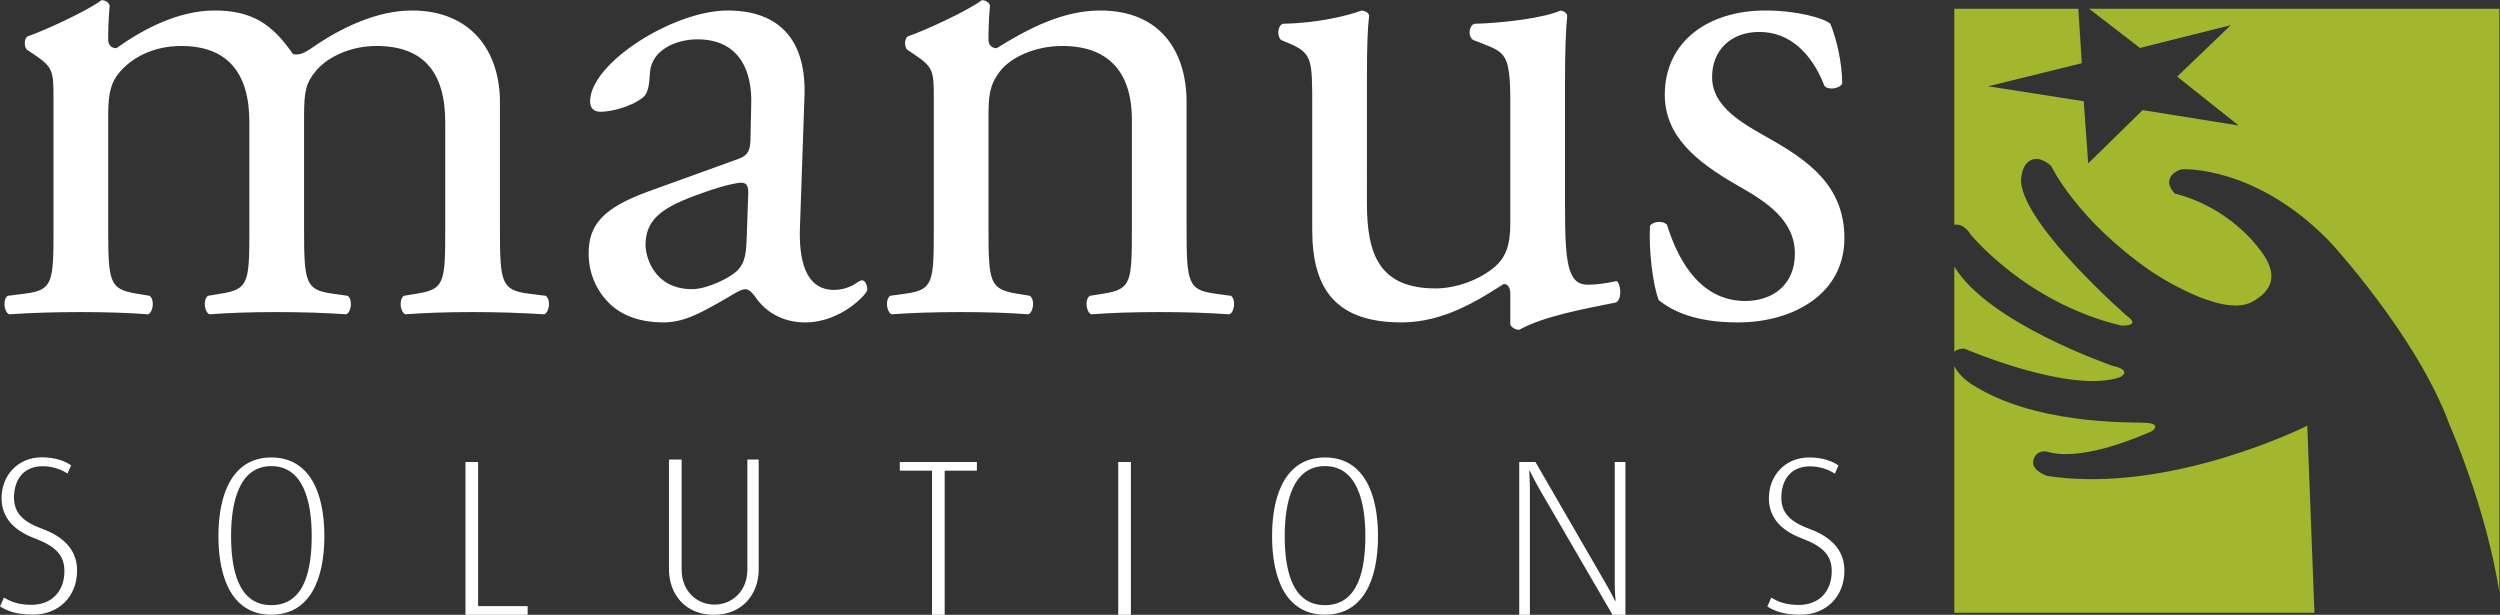 <?xml version="1.0" encoding="UTF-8" standalone="no"?>
<svg xmlns:dc="http://purl.org/dc/elements/1.1/" xmlns:cc="http://creativecommons.org/ns#" xmlns:rdf="http://www.w3.org/1999/02/22-rdf-syntax-ns#" xmlns:svg="http://www.w3.org/2000/svg" xmlns="http://www.w3.org/2000/svg" xmlns:sodipodi="http://sodipodi.sourceforge.net/DTD/sodipodi-0.dtd" xmlns:inkscape="http://www.inkscape.org/namespaces/inkscape" viewBox="0 0 718.109 176.599" height="176.599" width="718.109" xml:space="preserve" id="svg2" version="1.1" sodipodi:docname="Logo_Manus_Solutions_gesperrt_weiss.svg" inkscape:version="1.0.1 (3bc2e813f5, 2020-09-07)" inkscape:export-filename="H:\IS\2-Produktion\Projekte\www_manus-solutions_de\Material\Kundenbilder\Logo\Logo_Manus_Solutions_gesperrt_weiss.png" inkscape:export-xdpi="66.842239" inkscape:export-ydpi="66.842239">
  <rect x="0" y="0" width="718.109" height="176.599" fill="#333333" stroke="none"/>
  <defs id="defs6">
    <clipPath id="clipPath18">
      <path id="path16" d="M 0,132.449 H 538.582 V 0 H 0 Z"></path>
    </clipPath>
  </defs>
  <g transform="matrix(1.333,0,0,-1.333,0,176.599)" id="g10">
    <g id="g12">
      <g clip-path="url(#clipPath18)" id="g14">
        <g transform="translate(199.5,8258.449)" id="g20">
          <path id="path22" style="fill:#ffffff;fill-opacity:1;fill-rule:nonzero;stroke:none" d="m 0,0 v -16383 m 180.902,8254.771 c -12.105,0 -21.662,-6.531 -21.662,-18.158 0,-8.76 6.531,-14.335 15.77,-19.591 5.892,-3.345 12.263,-7.326 12.263,-14.653 0,-6.849 -4.937,-10.194 -10.671,-10.194 -9.079,0 -14.176,7.645 -16.883,16.406 -0.797,0.955 -2.867,0.796 -3.664,-0.16 -0.319,-5.255 0.636,-13.06 1.912,-16.087 3.98,-3.185 9.556,-4.777 17.043,-4.777 11.785,0 22.933,6.052 22.933,18.157 0,11.308 -7.802,16.723 -16.246,21.502 -5.574,3.185 -12.263,6.689 -12.263,13.22 0,5.733 3.982,9.715 10.193,9.715 6.531,0 11.309,-4.619 14.018,-11.627 0.794,-0.955 3.185,-0.637 3.822,0.478 0,4.301 -1.115,9.397 -2.549,12.901 -1.434,1.275 -7.326,2.868 -14.016,2.868 m -85.847,-14.973 c 0,7.805 0.158,11.15 0.476,13.857 -0.158,0.637 -0.636,0.956 -1.592,1.116 -3.503,-1.275 -9.714,-2.709 -17.043,-2.868 -1.115,-0.477 -1.273,-2.707 -0.318,-3.504 l 1.912,-0.796 c 4.778,-2.071 4.778,-3.504 4.778,-13.539 v -26.598 c 0,-12.902 5.255,-19.909 19.271,-19.909 9.399,0 17.203,5.255 21.981,8.282 0.957,0 1.433,-0.797 1.433,-2.23 v -6.53 c 0.318,-0.638 1.115,-1.115 1.912,-1.115 5.414,3.026 14.653,4.618 20.865,5.893 1.274,0.637 1.116,3.823 0.159,4.619 -2.231,-0.478 -4.301,-0.796 -6.211,-0.796 -4.459,0 -4.938,4.778 -4.938,17.361 v 26.757 c 0,5.893 0.158,10.831 0.479,13.857 -0.16,0.637 -0.639,0.956 -1.436,1.116 -3.504,-1.593 -12.263,-2.709 -18.635,-2.868 -1.273,-0.637 -1.273,-2.866 -0.158,-3.504 l 2.071,-0.796 c 4.777,-1.912 5.892,-2.23 5.892,-12.583 v -26.121 c 0,-4.937 -1.115,-7.326 -3.185,-9.238 -3.504,-3.026 -8.602,-4.778 -12.901,-4.778 -12.105,0 -14.812,7.326 -14.812,18.317 z M 1.72,-8175.375 c 0,-11.468 -0.159,-13.061 -6.052,-13.857 l -3.345,-0.477 c -1.115,-0.797 -0.796,-3.505 0.319,-3.982 4.459,0.318 9.238,0.477 14.972,0.477 5.574,0 10.193,-0.159 14.494,-0.477 1.114,0.477 1.433,3.185 0.318,3.982 l -2.867,0.477 c -5.734,0.956 -6.052,2.389 -6.052,13.857 v 24.369 c 0,4.619 0.318,6.849 2.389,9.557 2.23,3.026 7.486,5.574 13.538,5.574 10.831,0 14.972,-6.689 14.972,-15.768 v -23.732 c 0,-11.468 -0.159,-12.901 -6.052,-13.857 l -3.027,-0.477 c -1.115,-0.797 -0.796,-3.505 0.319,-3.982 4.3,0.318 9.078,0.477 14.812,0.477 5.575,0 10.194,-0.159 14.972,-0.477 1.115,0.477 1.434,3.185 0.319,3.982 l -3.504,0.477 c -5.734,0.796 -6.053,2.389 -6.053,13.857 v 27.395 c 0,10.671 -5.415,19.751 -18.635,19.751 -8.123,0 -15.609,-3.982 -22.298,-8.124 -1.115,0 -1.752,0.797 -1.752,1.752 0,1.434 0,3.823 0.318,7.486 -0.318,0.797 -1.115,1.115 -1.752,1.115 -3.185,-2.389 -12.264,-6.53 -15.927,-7.804 -0.797,-0.478 -0.797,-2.23 -0.159,-2.867 l 1.433,-0.956 c 4.3,-2.867 4.3,-3.663 4.3,-9.875 z m -62.115,-3.345 c 0,6.212 4.619,8.601 14.016,11.786 2.867,0.956 5.574,1.593 6.53,1.593 0.956,0 1.593,-0.318 1.593,-2.07 l -0.319,-9.398 c -0.159,-3.344 -0.159,-5.574 -2.07,-7.485 -1.593,-1.593 -6.531,-3.982 -9.716,-3.982 -8.123,0 -10.034,6.849 -10.034,9.556 m 0.955,11.627 c -10.193,-3.663 -13.219,-7.326 -13.219,-13.538 0,-4.46 1.911,-8.442 4.937,-11.149 2.708,-2.389 6.53,-3.663 11.149,-3.663 4.46,0 7.964,2.07 11.468,3.981 3.185,1.753 5.097,3.186 6.212,3.186 0.955,0 1.911,-1.274 2.548,-2.23 2.708,-3.504 6.53,-4.937 10.353,-4.937 7.804,0 13.379,6.211 13.379,7.007 0,1.116 -0.478,2.071 -1.115,2.071 -0.478,0 -1.274,-0.637 -2.07,-1.115 -0.956,-0.478 -2.39,-0.956 -3.982,-0.956 -6.212,0 -7.646,6.531 -7.327,13.857 l 0.956,27.714 c 0.477,11.946 -5.097,18.636 -16.565,18.636 -11.627,0 -29.625,-11.309 -29.625,-19.591 0,-1.434 0.796,-2.23 2.23,-2.23 2.389,0 6.689,1.114 9.079,3.026 1.274,0.956 1.433,2.867 1.592,5.415 0.319,4.938 5.734,7.168 10.194,7.168 9.875,0 11.786,-7.964 11.627,-13.857 l -0.159,-7.327 c 0,-2.389 -0.319,-3.823 -2.708,-4.619 z m -44.117,-8.282 c 0,-11.468 -0.159,-12.901 -6.052,-13.857 l -2.867,-0.477 c -1.115,-0.797 -0.796,-3.505 0.318,-3.982 4.46,0.318 8.761,0.477 14.494,0.477 5.575,0 10.194,-0.159 15.45,-0.477 1.115,0.477 1.434,3.185 0.319,3.982 l -3.823,0.477 c -5.734,0.796 -6.052,2.389 -6.052,13.857 v 27.395 c 0,10.99 -6.212,19.751 -18.954,19.751 -7.486,0 -15.291,-3.664 -21.661,-8.124 -1.434,-0.956 -2.549,-1.592 -3.983,-1.274 -4.459,6.53 -8.919,9.398 -16.882,9.398 -7.646,0 -15.131,-3.823 -21.184,-8.124 -1.115,0 -1.752,0.797 -1.752,1.752 0,1.434 0,3.823 0.318,7.486 -0.318,0.797 -1.114,1.115 -1.752,1.115 -3.185,-2.389 -12.264,-6.53 -15.927,-7.804 -0.796,-0.478 -0.796,-2.23 -0.159,-2.867 l 1.433,-0.956 c 4.301,-2.867 4.301,-3.663 4.301,-9.875 v -27.873 c 0,-11.468 -0.16,-13.061 -6.053,-13.857 l -3.822,-0.477 c -1.115,-0.797 -0.797,-3.505 0.318,-3.982 4.938,0.318 9.716,0.477 15.45,0.477 5.575,0 10.193,-0.159 14.494,-0.477 1.115,0.477 1.433,3.185 0.318,3.982 l -2.867,0.477 c -5.734,0.956 -6.052,2.389 -6.052,13.857 v 24.687 c 0,5.097 0.796,7.168 2.389,9.079 2.389,2.867 6.849,5.734 13.379,5.734 9.875,0 14.653,-5.734 14.653,-16.405 v -23.095 c 0,-11.468 -0.159,-12.901 -6.052,-13.857 l -2.867,-0.477 c -1.115,-0.797 -0.796,-3.505 0.319,-3.982 4.459,0.318 8.76,0.477 14.493,0.477 5.575,0 10.194,-0.159 14.973,-0.477 1.114,0.477 1.433,3.185 0.318,3.982 l -3.345,0.477 c -5.734,0.796 -6.053,2.389 -6.053,13.857 v 24.369 c 0,5.575 0.479,7.167 2.39,9.557 2.23,2.866 7.167,5.574 13.219,5.574 10.035,0 14.813,-5.574 14.813,-16.405 z"></path>
        </g>
        <g transform="translate(397.443,9.499)" id="g24">
          <path id="path26" style="fill:#ffffff;fill-opacity:1;fill-rule:nonzero;stroke:none" d="m 0,0 c 0,2.68 -1.004,6.653 -7.609,9.046 -3.063,1.149 -5.983,2.776 -5.983,6.653 0,4.069 2.201,6.796 6.174,6.796 2.297,0 4.211,-0.812 5.36,-1.579 l 0.767,1.771 c -1.34,0.958 -3.543,1.723 -6.271,1.723 -5.36,0 -8.71,-4.068 -8.71,-8.759 0,-3.207 1.53,-6.605 7.178,-8.711 4.547,-1.723 6.366,-3.685 6.366,-7.036 0,-4.403 -2.776,-7.275 -7.084,-7.275 -2.823,0 -4.594,0.718 -5.934,1.58 l -0.861,-1.915 c 1.627,-1.053 3.636,-1.77 7.178,-1.77 C -4.02,-9.476 0,-5.646 0,0 M -47.19,-9.499 V 23.43 h -2.297 V -2.655 c 0,-2.249 0.191,-3.828 0.191,-3.828 h -0.143 c 0,0 -0.718,1.531 -1.962,3.685 L -66.575,23.43 h -3.493 V -9.499 h 2.297 v 26.707 c 0,2.202 -0.144,4.356 -0.144,4.356 h 0.097 c 0,0 1.005,-2.058 2.297,-4.308 l 15.555,-26.755 z m -56.039,17.015 c 0,-7.132 -1.437,-14.933 -8.711,-14.933 -7.179,0 -8.664,7.801 -8.664,14.933 0,7.227 1.723,15.028 8.664,15.028 6.987,0 8.711,-7.801 8.711,-15.028 m 2.727,-0.048 c 0,9.381 -3.207,16.943 -11.438,16.943 -8.185,0 -11.392,-7.562 -11.392,-16.943 0,-9.477 3.207,-16.943 11.392,-16.943 8.231,0 11.438,7.466 11.438,16.943 m -53.246,15.962 h -2.728 V -9.499 h 2.728 z m -33.19,-1.866 v 1.866 h -16.608 v -1.866 h 6.94 V -9.499 h 2.728 V 21.564 Z M -233.953,0.265 v 23.69 h -2.441 V 0.265 c 0,-4.74 -3.35,-7.564 -7.083,-7.564 -3.732,0 -7.084,2.824 -7.084,7.564 v 23.69 h -2.728 V 0.265 c 0,-5.265 3.495,-9.764 9.668,-9.764 6.175,0 9.668,4.499 9.668,9.764 m -49.79,-9.764 v 1.867 h -10.673 V 23.43 h -2.728 V -9.499 Z m -46.531,17.014 c 0,-7.132 -1.436,-14.933 -8.711,-14.933 -7.18,0 -8.663,7.801 -8.663,14.933 0,7.227 1.723,15.028 8.663,15.028 6.987,0 8.711,-7.801 8.711,-15.028 m 2.728,-0.048 c 0,9.381 -3.207,16.943 -11.439,16.943 -8.185,0 -11.391,-7.562 -11.391,-16.943 0,-9.477 3.206,-16.943 11.391,-16.943 8.232,0 11.439,7.466 11.439,16.943 m -53.289,-7.443 c 0,2.68 -1.005,6.654 -7.61,9.046 -3.063,1.15 -5.983,2.777 -5.983,6.654 0,4.068 2.202,6.796 6.174,6.796 2.297,0 4.212,-0.813 5.361,-1.58 l 0.766,1.772 c -1.341,0.957 -3.542,1.723 -6.27,1.723 -5.361,0 -8.711,-4.069 -8.711,-8.759 0,-3.207 1.531,-6.606 7.179,-8.711 4.547,-1.724 6.366,-3.686 6.366,-7.036 0,-4.404 -2.776,-7.276 -7.084,-7.276 -2.824,0 -4.595,0.718 -5.935,1.58 l -0.861,-1.915 c 1.627,-1.052 3.637,-1.769 7.179,-1.769 5.409,0 9.429,3.829 9.429,9.475"></path>
        </g>
        <g transform="translate(421.127,53.592)" id="g28">
          <path id="path30" style="fill:#a2b62e;fill-opacity:1;fill-rule:nonzero;stroke:none" d="m 0,0 v -53.148 h 77.604 l -1.541,40.307 c 0,0 -29.567,-14.891 -56.092,-10.82 0,0 -3.248,1.14 -2.973,3.091 0.287,2.051 2.029,2.367 2.986,2.138 0.889,-0.211 6.797,-2.516 22.571,4.396 0,0 2.478,1.68 -1.567,1.827 C 36.943,-12.064 17.07,-12.532 3.666,-3.867 3.666,-3.867 1.1,-2.291 0,0 M 0,21.467 V 3.07 c 0.791,0.777 2.172,0.699 2.172,0.699 0,0 22.853,-9.866 33.545,-6.154 0,0 2.98,1.435 -1.715,2.482 0,0 -26.742,9.176 -34.002,21.37 m 117.455,-70.24 V 77.005 H 29.049 L 39.994,68.565 59.58,73.471 48.02,62.379 61.283,51.844 40.58,55.163 28.852,43.679 27.891,57.068 7.299,60.298 27.473,65.27 26.725,77.005 H 0 V 30.449 c 2.109,0.389 3.445,-1.989 3.445,-1.989 0,0 11.881,-14.797 32.53,-19.723 0,0 4.464,-0.238 1.222,2.074 0,0 -21.949,19.133 -22.824,28.862 0,0 -0.123,3.661 2.143,4.714 2.166,1.006 4.375,-1.294 4.375,-1.294 0,0 5.482,-11.614 21.593,-22.721 0,0 15.082,-10.243 21.764,-6.491 6.674,3.762 3.773,8.541 1.029,11.959 -2.746,3.415 -8.826,9.11 -17.744,11.333 -0.012,0.056 -1.56,1.41 -1.178,2.946 0.458,1.825 2.647,2.29 2.647,2.29 0,0 15.756,1.026 31.861,-15.548 0,0 18.866,-20.319 25.893,-39.619 0,0 7.816,-17.555 10.699,-36.015"></path>
        </g>
      </g>
    </g>
  </g>
</svg>
